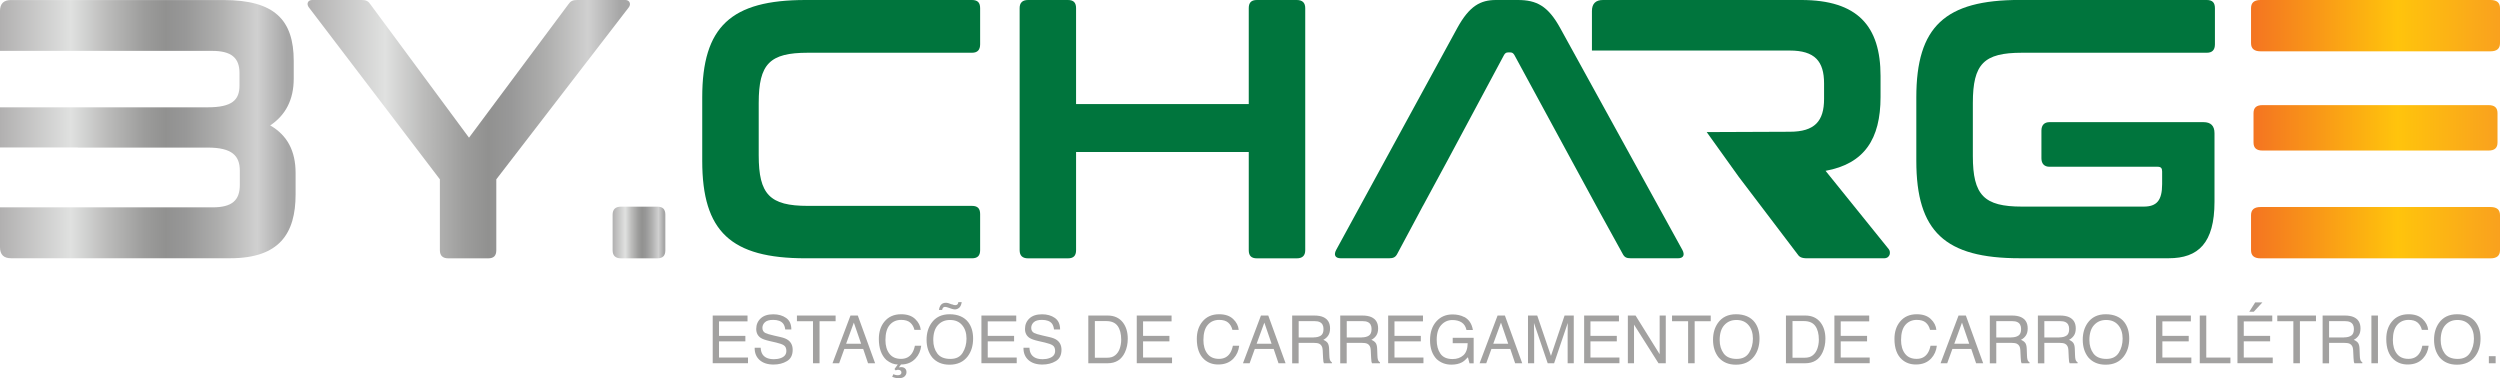 <svg xmlns="http://www.w3.org/2000/svg" xmlns:xlink="http://www.w3.org/1999/xlink" id="Camada_2" data-name="Camada 2" viewBox="0 0 522.76 79.09"><defs><style>      .cls-1 {        fill: url(#linear-gradient-2);      }      .cls-2 {        fill: #a2a1a0;      }      .cls-3 {        fill: url(#linear-gradient-4);      }      .cls-4 {        fill: url(#linear-gradient-3);      }      .cls-5 {        fill: #00753d;      }      .cls-6 {        fill: url(#linear-gradient-5);      }      .cls-7 {        fill: url(#linear-gradient-6);      }      .cls-8 {        fill: url(#linear-gradient);      }    </style><linearGradient id="linear-gradient" x1="64.32" y1="27.01" x2="131.74" y2="27.01" gradientUnits="userSpaceOnUse"><stop offset="0" stop-color="#b1b0b0"></stop><stop offset=".24" stop-color="#e0e1e0"></stop><stop offset=".36" stop-color="#bcbcbb"></stop><stop offset=".49" stop-color="#9c9c9b"></stop><stop offset=".56" stop-color="#919190"></stop><stop offset=".63" stop-color="#989898"></stop><stop offset=".74" stop-color="#aeaead"></stop><stop offset=".87" stop-color="#d0d0d0"></stop><stop offset=".97" stop-color="#a6a6a6"></stop><stop offset="1" stop-color="#a6a6a6"></stop></linearGradient><linearGradient id="linear-gradient-2" x1="128.09" y1="48.61" x2="139.12" y2="48.61" xlink:href="#linear-gradient"></linearGradient><linearGradient id="linear-gradient-3" x1="0" x2="61.81" xlink:href="#linear-gradient"></linearGradient><linearGradient id="linear-gradient-4" x1="470.71" y1="48.65" x2="522.76" y2="48.65" gradientUnits="userSpaceOnUse"><stop offset="0" stop-color="#f47421"></stop><stop offset=".59" stop-color="#ffc40c"></stop><stop offset="1" stop-color="#f9a11e"></stop></linearGradient><linearGradient id="linear-gradient-5" y1="5.36" y2="5.36" xlink:href="#linear-gradient-4"></linearGradient><linearGradient id="linear-gradient-6" x1="471.22" y1="26.74" x2="522.25" y2="26.74" xlink:href="#linear-gradient-4"></linearGradient></defs><g id="Layer_1" data-name="Layer 1"><g><g><path class="cls-8" d="M75.62,0c.93,0,1.39.23,1.85.93l20.6,27.86L118.83.93c.46-.69.93-.93,1.85-.93h10.11c.85,0,1.23.85.69,1.54l-27.7,35.96v14.82c0,1.16-.54,1.7-1.7,1.7h-8.33c-1.16,0-1.77-.54-1.77-1.7v-14.82L64.58,1.54c-.54-.69-.23-1.54.69-1.54h10.34Z"></path><path class="cls-1" d="M137.43,43.21c1.16,0,1.7.54,1.7,1.7v7.41c0,1.16-.54,1.7-1.7,1.7h-7.56c-1.16,0-1.77-.54-1.77-1.7v-7.41c0-1.16.62-1.7,1.77-1.7h7.56Z"></path><path class="cls-5" d="M203.25,0c1.16,0,1.7.54,1.7,1.7v7.56c0,1.16-.54,1.77-1.7,1.77h-34.34c-7.95,0-10.26,2.31-10.26,10.49v10.96c0,8.18,2.31,10.57,10.26,10.57h34.34c1.16,0,1.7.54,1.7,1.7v7.56c0,1.16-.54,1.7-1.7,1.7h-34.8c-15.59,0-21.61-5.56-21.61-20.37v-13.27c0-14.82,6.02-20.37,21.61-20.37h34.8Z"></path><path class="cls-5" d="M223.31,0c1.16,0,1.7.54,1.7,1.7v20.06h36.11V1.7c0-1.16.54-1.7,1.7-1.7h8.33c1.16,0,1.78.54,1.78,1.7v50.62c0,1.16-.62,1.7-1.78,1.7h-8.33c-1.16,0-1.7-.54-1.7-1.7v-20.53h-36.11v20.53c0,1.16-.54,1.7-1.7,1.7h-8.33c-1.16,0-1.77-.54-1.77-1.7V1.7c0-1.16.62-1.7,1.77-1.7h8.33Z"></path><path class="cls-5" d="M461.45,0c1.16,0,1.7.54,1.7,1.7v7.56c0,1.16-.54,1.77-1.7,1.77h-38.66c-7.95,0-10.26,2.31-10.26,10.49v11.11c0,8.18,2.32,10.57,10.26,10.57h25.46c2.7,0,3.86-1.24,3.86-4.71v-2.62c0-.69-.23-1-.93-1h-22.61c-1.08,0-1.7-.62-1.7-1.77v-5.79c0-1.16.62-1.77,1.7-1.77h32.18c1.54,0,2.31.77,2.31,2.31v14.34c0,8.64-3.39,11.81-9.57,11.81h-31.17c-15.59,0-21.61-5.56-21.61-20.37v-13.27c0-14.82,6.02-20.37,21.61-20.37h39.12Z"></path><path class="cls-4" d="M56.48,26.24c3.24-2.16,4.94-5.4,4.94-9.8v-3.7c0-8.56-4.01-12.73-14.66-12.73H2.31C.77,0,0,.77,0,2.31v8.33h44.37c4.01,0,5.71,1.46,5.71,4.63v2.62c0,3.01-1.54,4.55-6.64,4.55H0v8.4h16.27v.02h27.17c5.09,0,6.71,1.7,6.71,4.86v2.93c0,3.24-1.62,4.71-5.71,4.71H0v8.33c0,1.54.77,2.31,2.31,2.31h45.84c10.26,0,13.66-5.17,13.66-13.35v-4.48c0-4.55-1.7-7.87-5.32-9.95Z"></path><path class="cls-5" d="M351.78,52.24l-25.54-46.38c-2.55-4.63-4.94-5.86-8.87-5.86h-4.55c-3.24,0-5.56,1.23-8.1,5.86l-25.31,46.38c-.54,1-.31,1.77,1,1.77h10.03c.92,0,1.39-.23,1.77-1l4.25-7.94h0s1.07-2.01,1.07-2.01h.01l5.19-9.59h0l11.77-21.97c.23-.39.46-.54.85-.54h.46c.39,0,.62.16.85.54l12.03,22.17,5.85,10.76,4.73,8.58c.39.77.77,1,1.78,1h9.8c1.24,0,1.47-.77.93-1.77Z"></path><path class="cls-5" d="M363.57,36.96l12.19,16.05c.46.7.85,1,2.16,1h16.01c1.39,0,1.47-1.39,1-1.93l-13.2-16.36c8.1-1.47,11.5-6.64,11.5-15.43v-4.4c0-10.42-4.78-15.89-16.59-15.89h-41.44c-1.54,0-2.32.77-2.32,2.31v8.26h41.36c5.25,0,7.18,2.24,7.18,6.87v3.24c0,4.63-1.93,6.87-7.18,6.87l-17.36.07"></path><g><path class="cls-3" d="M520.78,43.29h-48.1c-1.29,0-1.98.54-1.98,1.7v7.33c0,1.16.69,1.7,1.98,1.7h48.1c1.29,0,1.98-.54,1.98-1.7v-7.33c0-1.16-.69-1.7-1.98-1.7Z"></path><path class="cls-6" d="M520.78,0h-48.1c-1.29,0-1.98.54-1.98,1.7v7.33c0,1.16.69,1.7,1.98,1.7h48.1c1.29,0,1.98-.54,1.98-1.7V1.7c0-1.16-.69-1.7-1.98-1.7Z"></path><path class="cls-7" d="M483.2,31.48h37.15c1.29,0,1.89-.54,1.89-1.7v-6.1c0-1.16-.6-1.7-1.89-1.7h-47.24c-1.29,0-1.89.54-1.89,1.7v6.1c0,1.16.6,1.7,1.89,1.7h10.09Z"></path></g></g><g><path class="cls-2" d="M149.03,65.98h7.28v1.22h-5.96v3.03h5.51v1.15h-5.51v3.38h6.06v1.19h-7.38v-9.98Z"></path><path class="cls-2" d="M159.06,72.74c.03.57.17,1.03.4,1.38.45.66,1.24.99,2.37.99.51,0,.97-.07,1.39-.22.81-.28,1.21-.78,1.21-1.51,0-.54-.17-.93-.51-1.16-.34-.23-.88-.42-1.62-.59l-1.35-.31c-.88-.2-1.51-.42-1.87-.66-.63-.42-.95-1.04-.95-1.87,0-.9.31-1.63.93-2.21.62-.58,1.5-.86,2.64-.86,1.05,0,1.94.25,2.67.76.73.51,1.1,1.31,1.1,2.42h-1.27c-.07-.53-.21-.94-.44-1.23-.41-.52-1.11-.78-2.1-.78-.8,0-1.37.17-1.72.5-.35.34-.52.72-.52,1.17,0,.49.2.85.61,1.07.27.14.87.33,1.81.54l1.4.32c.67.15,1.2.36,1.56.63.63.47.95,1.14.95,2.03,0,1.1-.4,1.9-1.21,2.37-.8.48-1.74.71-2.8.71-1.24,0-2.21-.32-2.91-.95-.7-.63-1.05-1.48-1.03-2.56h1.27Z"></path><path class="cls-2" d="M174.73,65.98v1.19h-3.36v8.79h-1.37v-8.79h-3.36v-1.19h8.1Z"></path><path class="cls-2" d="M177.84,65.98h1.53l3.62,9.98h-1.48l-1.01-2.99h-3.95l-1.08,2.99h-1.39l3.76-9.98ZM180.06,71.87l-1.52-4.41-1.61,4.41h3.13Z"></path><path class="cls-2" d="M191.37,66.71c.7.67,1.08,1.42,1.16,2.27h-1.32c-.15-.64-.45-1.15-.89-1.53-.45-.38-1.07-.56-1.88-.56-.98,0-1.78.35-2.38,1.04-.6.69-.91,1.75-.91,3.18,0,1.17.27,2.12.82,2.84.55.73,1.36,1.09,2.44,1.09,1,0,1.76-.38,2.28-1.15.28-.4.48-.93.62-1.59h1.32c-.12,1.05-.51,1.93-1.17,2.64-.79.86-1.81,1.28-3.06,1.28l-.45.61c.13-.04.3-.06.51-.06.32,0,.58.09.78.27.21.18.31.45.31.79s-.14.64-.41.89c-.27.25-.69.37-1.25.37-.24,0-.49-.03-.75-.1-.15-.04-.34-.1-.58-.19l.24-.55c.17.06.31.11.4.14.19.05.35.07.5.07.17,0,.31-.02.44-.07.24-.1.35-.27.35-.52,0-.15-.06-.27-.18-.38-.12-.11-.28-.16-.48-.16-.1,0-.19,0-.27.03-.08.02-.17.05-.28.09l-.24-.28.69-.95c-.79,0-1.59-.32-2.38-.94-1.06-1-1.58-2.47-1.58-4.41,0-1.47.39-2.68,1.17-3.62.84-1.02,2-1.54,3.49-1.54,1.26,0,2.24.33,2.94,1Z"></path><path class="cls-2" d="M202.49,67.41c.66.88.99,2.01.99,3.39,0,1.49-.38,2.73-1.13,3.72-.89,1.16-2.15,1.74-3.8,1.74-1.54,0-2.74-.51-3.62-1.52-.78-.98-1.18-2.21-1.18-3.71,0-1.35.34-2.5,1.01-3.47.86-1.23,2.13-1.85,3.82-1.85s3.07.57,3.91,1.7ZM201.3,73.76c.53-.85.8-1.84.8-2.95,0-1.17-.31-2.12-.92-2.83-.61-.72-1.45-1.07-2.52-1.07s-1.88.35-2.53,1.06c-.65.71-.98,1.75-.98,3.14,0,1.11.28,2.04.84,2.8.56.76,1.47,1.14,2.72,1.14s2.05-.43,2.59-1.28ZM199.06,63.63c.13.05.24.1.35.13.1.03.21.05.32.05.25,0,.43-.08.54-.24.06-.09.1-.22.12-.39h.71c-.09.58-.28.97-.55,1.19-.27.22-.56.33-.89.33-.1,0-.23-.02-.38-.05-.15-.04-.29-.08-.41-.12l-.36-.13c-.21-.08-.39-.13-.52-.17-.13-.04-.26-.06-.39-.06-.16,0-.29.05-.39.16-.1.1-.17.26-.21.48h-.67c.06-.36.16-.65.29-.88.26-.42.64-.62,1.15-.62.15,0,.32.02.51.07.19.05.44.14.76.27Z"></path><path class="cls-2" d="M205.22,65.98h7.28v1.22h-5.96v3.03h5.51v1.15h-5.51v3.38h6.06v1.19h-7.38v-9.98Z"></path><path class="cls-2" d="M215.26,72.74c.03.57.16,1.03.4,1.38.45.66,1.24.99,2.37.99.51,0,.97-.07,1.39-.22.81-.28,1.21-.78,1.21-1.51,0-.54-.17-.93-.51-1.16-.34-.23-.88-.42-1.62-.59l-1.35-.31c-.88-.2-1.51-.42-1.87-.66-.63-.42-.95-1.04-.95-1.87,0-.9.31-1.63.93-2.21.62-.58,1.5-.86,2.64-.86,1.05,0,1.94.25,2.67.76.73.51,1.1,1.31,1.1,2.42h-1.27c-.07-.53-.21-.94-.43-1.23-.41-.52-1.11-.78-2.1-.78-.8,0-1.37.17-1.72.5-.35.34-.52.72-.52,1.17,0,.49.2.85.61,1.07.27.14.87.33,1.81.54l1.4.32c.67.15,1.2.36,1.56.63.63.47.95,1.14.95,2.03,0,1.1-.4,1.9-1.21,2.37-.8.48-1.74.71-2.8.71-1.24,0-2.21-.32-2.91-.95-.7-.63-1.05-1.48-1.03-2.56h1.27Z"></path><path class="cls-2" d="M227.58,65.98h4.04c1.37,0,2.44.49,3.19,1.46.67.88,1.01,2,1.01,3.38,0,1.06-.2,2.02-.6,2.87-.7,1.51-1.91,2.27-3.62,2.27h-4.03v-9.98ZM231.35,74.81c.46,0,.83-.05,1.13-.14.53-.18.96-.52,1.29-1.02.27-.4.46-.92.58-1.55.07-.38.1-.72.1-1.05,0-1.24-.25-2.2-.74-2.88-.49-.68-1.28-1.03-2.37-1.03h-2.4v7.66h2.41Z"></path><path class="cls-2" d="M237.7,65.98h7.28v1.22h-5.96v3.03h5.51v1.15h-5.51v3.38h6.06v1.19h-7.38v-9.98Z"></path><path class="cls-2" d="M257.86,66.71c.7.67,1.08,1.42,1.16,2.27h-1.32c-.15-.64-.45-1.15-.89-1.53-.45-.38-1.07-.56-1.88-.56-.98,0-1.78.35-2.38,1.04-.6.69-.91,1.75-.91,3.18,0,1.17.27,2.12.82,2.84.55.73,1.36,1.09,2.44,1.09,1,0,1.76-.38,2.28-1.15.28-.4.48-.93.62-1.59h1.32c-.12,1.05-.51,1.93-1.17,2.64-.79.86-1.86,1.28-3.21,1.28-1.16,0-2.13-.35-2.92-1.05-1.04-.93-1.56-2.36-1.56-4.3,0-1.47.39-2.68,1.17-3.62.84-1.02,2-1.54,3.49-1.54,1.26,0,2.24.33,2.94,1Z"></path><path class="cls-2" d="M263.67,65.98h1.53l3.62,9.98h-1.48l-1.01-2.99h-3.95l-1.08,2.99h-1.39l3.76-9.98ZM265.89,71.87l-1.51-4.41-1.61,4.41h3.12Z"></path><path class="cls-2" d="M270.21,65.98h4.62c.76,0,1.39.11,1.88.33.94.43,1.41,1.21,1.41,2.36,0,.6-.12,1.09-.37,1.47-.25.38-.59.69-1.04.92.39.16.68.37.88.62.2.26.31.68.33,1.26l.05,1.34c.01.38.04.66.09.85.08.32.23.52.44.61v.22h-1.66c-.04-.09-.08-.2-.11-.33-.03-.14-.05-.4-.07-.79l-.08-1.66c-.03-.65-.27-1.09-.73-1.31-.26-.12-.66-.18-1.22-.18h-3.08v4.28h-1.35v-9.98ZM274.69,70.55c.63,0,1.14-.13,1.51-.38.37-.25.55-.71.55-1.37,0-.71-.26-1.2-.78-1.45-.28-.14-.65-.2-1.11-.2h-3.3v3.41h3.12Z"></path><path class="cls-2" d="M280.26,65.98h4.62c.76,0,1.39.11,1.88.33.94.43,1.41,1.21,1.41,2.36,0,.6-.12,1.09-.37,1.47-.25.38-.59.69-1.04.92.39.16.68.37.88.62.2.26.31.68.33,1.26l.05,1.34c.01.38.04.66.09.85.08.32.23.52.44.61v.22h-1.66c-.04-.09-.08-.2-.11-.33-.03-.14-.05-.4-.07-.79l-.08-1.66c-.03-.65-.27-1.09-.73-1.31-.26-.12-.66-.18-1.22-.18h-3.08v4.28h-1.35v-9.98ZM284.74,70.55c.63,0,1.14-.13,1.51-.38.37-.25.55-.71.55-1.37,0-.71-.26-1.2-.78-1.45-.28-.14-.65-.2-1.11-.2h-3.3v3.41h3.12Z"></path><path class="cls-2" d="M290.27,65.98h7.28v1.22h-5.96v3.03h5.51v1.15h-5.51v3.38h6.06v1.19h-7.38v-9.98Z"></path><path class="cls-2" d="M306.17,66.27c.99.52,1.6,1.43,1.82,2.74h-1.34c-.16-.73-.5-1.26-1.01-1.59-.51-.33-1.16-.5-1.94-.5-.92,0-1.7.35-2.33,1.04-.63.69-.95,1.73-.95,3.1,0,1.19.26,2.15.78,2.9.52.75,1.37,1.12,2.55,1.12.9,0,1.65-.26,2.24-.78.59-.52.89-1.37.91-2.54h-3.13v-1.12h4.38v5.34h-.87l-.33-1.28c-.46.5-.86.85-1.22,1.05-.59.33-1.35.5-2.26.5-1.18,0-2.2-.38-3.05-1.15-.93-.96-1.39-2.28-1.39-3.95s.45-3,1.36-3.99c.86-.94,1.98-1.41,3.34-1.41.94,0,1.75.18,2.43.54Z"></path><path class="cls-2" d="M313.15,65.98h1.53l3.62,9.98h-1.48l-1.01-2.99h-3.95l-1.08,2.99h-1.39l3.76-9.98ZM315.37,71.87l-1.51-4.41-1.61,4.41h3.12Z"></path><path class="cls-2" d="M319.5,65.98h1.94l2.87,8.44,2.85-8.44h1.92v9.98h-1.28v-5.89c0-.2,0-.54.01-1.01,0-.47.01-.98.01-1.52l-2.85,8.42h-1.34l-2.87-8.42v.31c0,.24,0,.62.02,1.12.01.5.02.87.02,1.1v5.89h-1.29v-9.98Z"></path><path class="cls-2" d="M331.25,65.98h7.28v1.22h-5.96v3.03h5.51v1.15h-5.51v3.38h6.06v1.19h-7.38v-9.98Z"></path><path class="cls-2" d="M340.4,65.98h1.6l5.04,8.09v-8.09h1.28v9.98h-1.52l-5.12-8.08v8.08h-1.29v-9.98Z"></path><path class="cls-2" d="M357.72,65.98v1.19h-3.36v8.79h-1.37v-8.79h-3.36v-1.19h8.1Z"></path><path class="cls-2" d="M366.93,67.41c.66.88.99,2.01.99,3.39,0,1.49-.38,2.73-1.13,3.72-.89,1.16-2.15,1.74-3.8,1.74-1.54,0-2.74-.51-3.62-1.52-.78-.98-1.17-2.21-1.17-3.71,0-1.35.33-2.5,1-3.47.86-1.23,2.13-1.85,3.82-1.85s3.07.57,3.91,1.7ZM365.74,73.76c.53-.85.8-1.84.8-2.95,0-1.17-.31-2.12-.92-2.83-.61-.72-1.45-1.07-2.52-1.07s-1.87.35-2.53,1.06c-.65.71-.98,1.75-.98,3.14,0,1.11.28,2.04.84,2.8.56.76,1.47,1.14,2.72,1.14,1.19,0,2.05-.43,2.58-1.28Z"></path><path class="cls-2" d="M373.46,65.98h4.04c1.37,0,2.44.49,3.19,1.46.67.88,1.01,2,1.01,3.38,0,1.06-.2,2.02-.6,2.87-.7,1.51-1.91,2.27-3.62,2.27h-4.03v-9.98ZM377.23,74.81c.46,0,.83-.05,1.13-.14.53-.18.96-.52,1.29-1.02.27-.4.46-.92.58-1.55.07-.38.1-.72.1-1.05,0-1.24-.25-2.2-.74-2.88-.49-.68-1.28-1.03-2.37-1.03h-2.4v7.66h2.41Z"></path><path class="cls-2" d="M383.58,65.98h7.28v1.22h-5.96v3.03h5.51v1.15h-5.51v3.38h6.06v1.19h-7.38v-9.98Z"></path><path class="cls-2" d="M403.74,66.71c.7.67,1.08,1.42,1.16,2.27h-1.32c-.15-.64-.45-1.15-.89-1.53s-1.07-.56-1.88-.56c-.98,0-1.78.35-2.38,1.04-.6.69-.91,1.75-.91,3.18,0,1.17.27,2.12.82,2.84.55.73,1.36,1.09,2.44,1.09,1,0,1.76-.38,2.28-1.15.28-.4.48-.93.62-1.59h1.32c-.12,1.05-.51,1.93-1.17,2.64-.79.86-1.86,1.28-3.21,1.28-1.16,0-2.13-.35-2.92-1.05-1.04-.93-1.56-2.36-1.56-4.3,0-1.47.39-2.68,1.17-3.62.84-1.02,2-1.54,3.49-1.54,1.26,0,2.24.33,2.94,1Z"></path><path class="cls-2" d="M409.54,65.98h1.53l3.62,9.98h-1.48l-1.01-2.99h-3.95l-1.08,2.99h-1.39l3.76-9.98ZM411.77,71.87l-1.51-4.41-1.61,4.41h3.12Z"></path><path class="cls-2" d="M416.09,65.98h4.62c.76,0,1.39.11,1.88.33.94.43,1.41,1.21,1.41,2.36,0,.6-.12,1.09-.37,1.47-.25.38-.59.69-1.04.92.39.16.68.37.88.62.2.26.31.68.33,1.26l.05,1.34c.01.38.04.66.09.85.08.32.23.52.44.61v.22h-1.66c-.04-.09-.08-.2-.11-.33-.03-.14-.05-.4-.07-.79l-.08-1.66c-.03-.65-.27-1.09-.73-1.31-.26-.12-.66-.18-1.22-.18h-3.08v4.28h-1.35v-9.98ZM420.56,70.55c.63,0,1.14-.13,1.51-.38.37-.25.55-.71.55-1.37,0-.71-.26-1.2-.78-1.45-.28-.14-.65-.2-1.11-.2h-3.3v3.41h3.12Z"></path><path class="cls-2" d="M426.14,65.98h4.62c.76,0,1.39.11,1.88.33.94.43,1.41,1.21,1.41,2.36,0,.6-.12,1.09-.37,1.47-.25.38-.59.69-1.04.92.39.16.68.37.88.62.2.26.31.68.33,1.26l.05,1.34c.01.38.04.66.09.85.08.32.23.52.44.61v.22h-1.66c-.04-.09-.08-.2-.11-.33-.03-.14-.05-.4-.07-.79l-.08-1.66c-.03-.65-.27-1.09-.73-1.31-.26-.12-.66-.18-1.22-.18h-3.08v4.28h-1.35v-9.98ZM430.61,70.55c.63,0,1.14-.13,1.51-.38.37-.25.55-.71.55-1.37,0-.71-.26-1.2-.78-1.45-.28-.14-.65-.2-1.11-.2h-3.3v3.41h3.12Z"></path><path class="cls-2" d="M444.24,67.41c.66.88.99,2.01.99,3.39,0,1.49-.38,2.73-1.13,3.72-.89,1.16-2.15,1.74-3.8,1.74-1.54,0-2.74-.51-3.62-1.52-.78-.98-1.17-2.21-1.17-3.71,0-1.35.33-2.5,1-3.47.86-1.23,2.13-1.85,3.82-1.85s3.07.57,3.91,1.7ZM443.05,73.76c.53-.85.8-1.84.8-2.95,0-1.17-.31-2.12-.92-2.83-.61-.72-1.45-1.07-2.52-1.07s-1.87.35-2.53,1.06c-.65.71-.98,1.75-.98,3.14,0,1.11.28,2.04.84,2.8.56.76,1.47,1.14,2.72,1.14,1.19,0,2.05-.43,2.58-1.28Z"></path><path class="cls-2" d="M450.84,65.98h7.28v1.22h-5.96v3.03h5.51v1.15h-5.51v3.38h6.06v1.19h-7.38v-9.98Z"></path><path class="cls-2" d="M459.99,65.98h1.35v8.79h5.05v1.19h-6.41v-9.98Z"></path><path class="cls-2" d="M467.86,65.98h7.28v1.22h-5.96v3.03h5.51v1.15h-5.51v3.38h6.06v1.19h-7.38v-9.98ZM473.08,63.23l-1.81,1.96h-.94l1.24-1.96h1.51Z"></path><path class="cls-2" d="M484.28,65.98v1.19h-3.36v8.79h-1.37v-8.79h-3.36v-1.19h8.1Z"></path><path class="cls-2" d="M485.68,65.98h4.62c.76,0,1.39.11,1.88.33.94.43,1.41,1.21,1.41,2.36,0,.6-.12,1.09-.37,1.47-.25.38-.59.69-1.04.92.39.16.68.37.88.62.2.26.31.68.33,1.26l.05,1.34c.01.38.04.66.09.85.08.32.23.52.44.61v.22h-1.66c-.04-.09-.08-.2-.11-.33-.03-.14-.05-.4-.07-.79l-.08-1.66c-.03-.65-.27-1.09-.73-1.31-.26-.12-.66-.18-1.22-.18h-3.08v4.28h-1.35v-9.98ZM490.15,70.55c.63,0,1.14-.13,1.51-.38.37-.25.55-.71.55-1.37,0-.71-.26-1.2-.78-1.45-.28-.14-.65-.2-1.11-.2h-3.3v3.41h3.12Z"></path><path class="cls-2" d="M495.87,65.98h1.37v9.98h-1.37v-9.98Z"></path><path class="cls-2" d="M506.58,66.71c.7.67,1.08,1.42,1.16,2.27h-1.32c-.15-.64-.45-1.15-.89-1.53s-1.07-.56-1.88-.56c-.98,0-1.78.35-2.38,1.04-.6.69-.91,1.75-.91,3.18,0,1.17.27,2.12.82,2.84.55.73,1.36,1.09,2.44,1.09,1,0,1.76-.38,2.28-1.15.28-.4.48-.93.62-1.59h1.32c-.12,1.05-.51,1.93-1.17,2.64-.79.86-1.86,1.28-3.21,1.28-1.16,0-2.13-.35-2.92-1.05-1.04-.93-1.56-2.36-1.56-4.3,0-1.47.39-2.68,1.17-3.62.84-1.02,2-1.54,3.49-1.54,1.26,0,2.24.33,2.94,1Z"></path><path class="cls-2" d="M517.7,67.41c.66.88.99,2.01.99,3.39,0,1.49-.38,2.73-1.13,3.72-.89,1.16-2.15,1.74-3.8,1.74-1.54,0-2.74-.51-3.62-1.52-.78-.98-1.17-2.21-1.17-3.71,0-1.35.33-2.5,1-3.47.86-1.23,2.13-1.85,3.82-1.85s3.07.57,3.91,1.7ZM516.51,73.76c.53-.85.8-1.84.8-2.95,0-1.17-.31-2.12-.92-2.83-.61-.72-1.45-1.07-2.52-1.07s-1.87.35-2.53,1.06c-.65.71-.98,1.75-.98,3.14,0,1.11.28,2.04.84,2.8s1.47,1.14,2.72,1.14c1.19,0,2.05-.43,2.58-1.28Z"></path><path class="cls-2" d="M520.43,74.48h1.42v1.48h-1.42v-1.48Z"></path></g></g></g></svg>